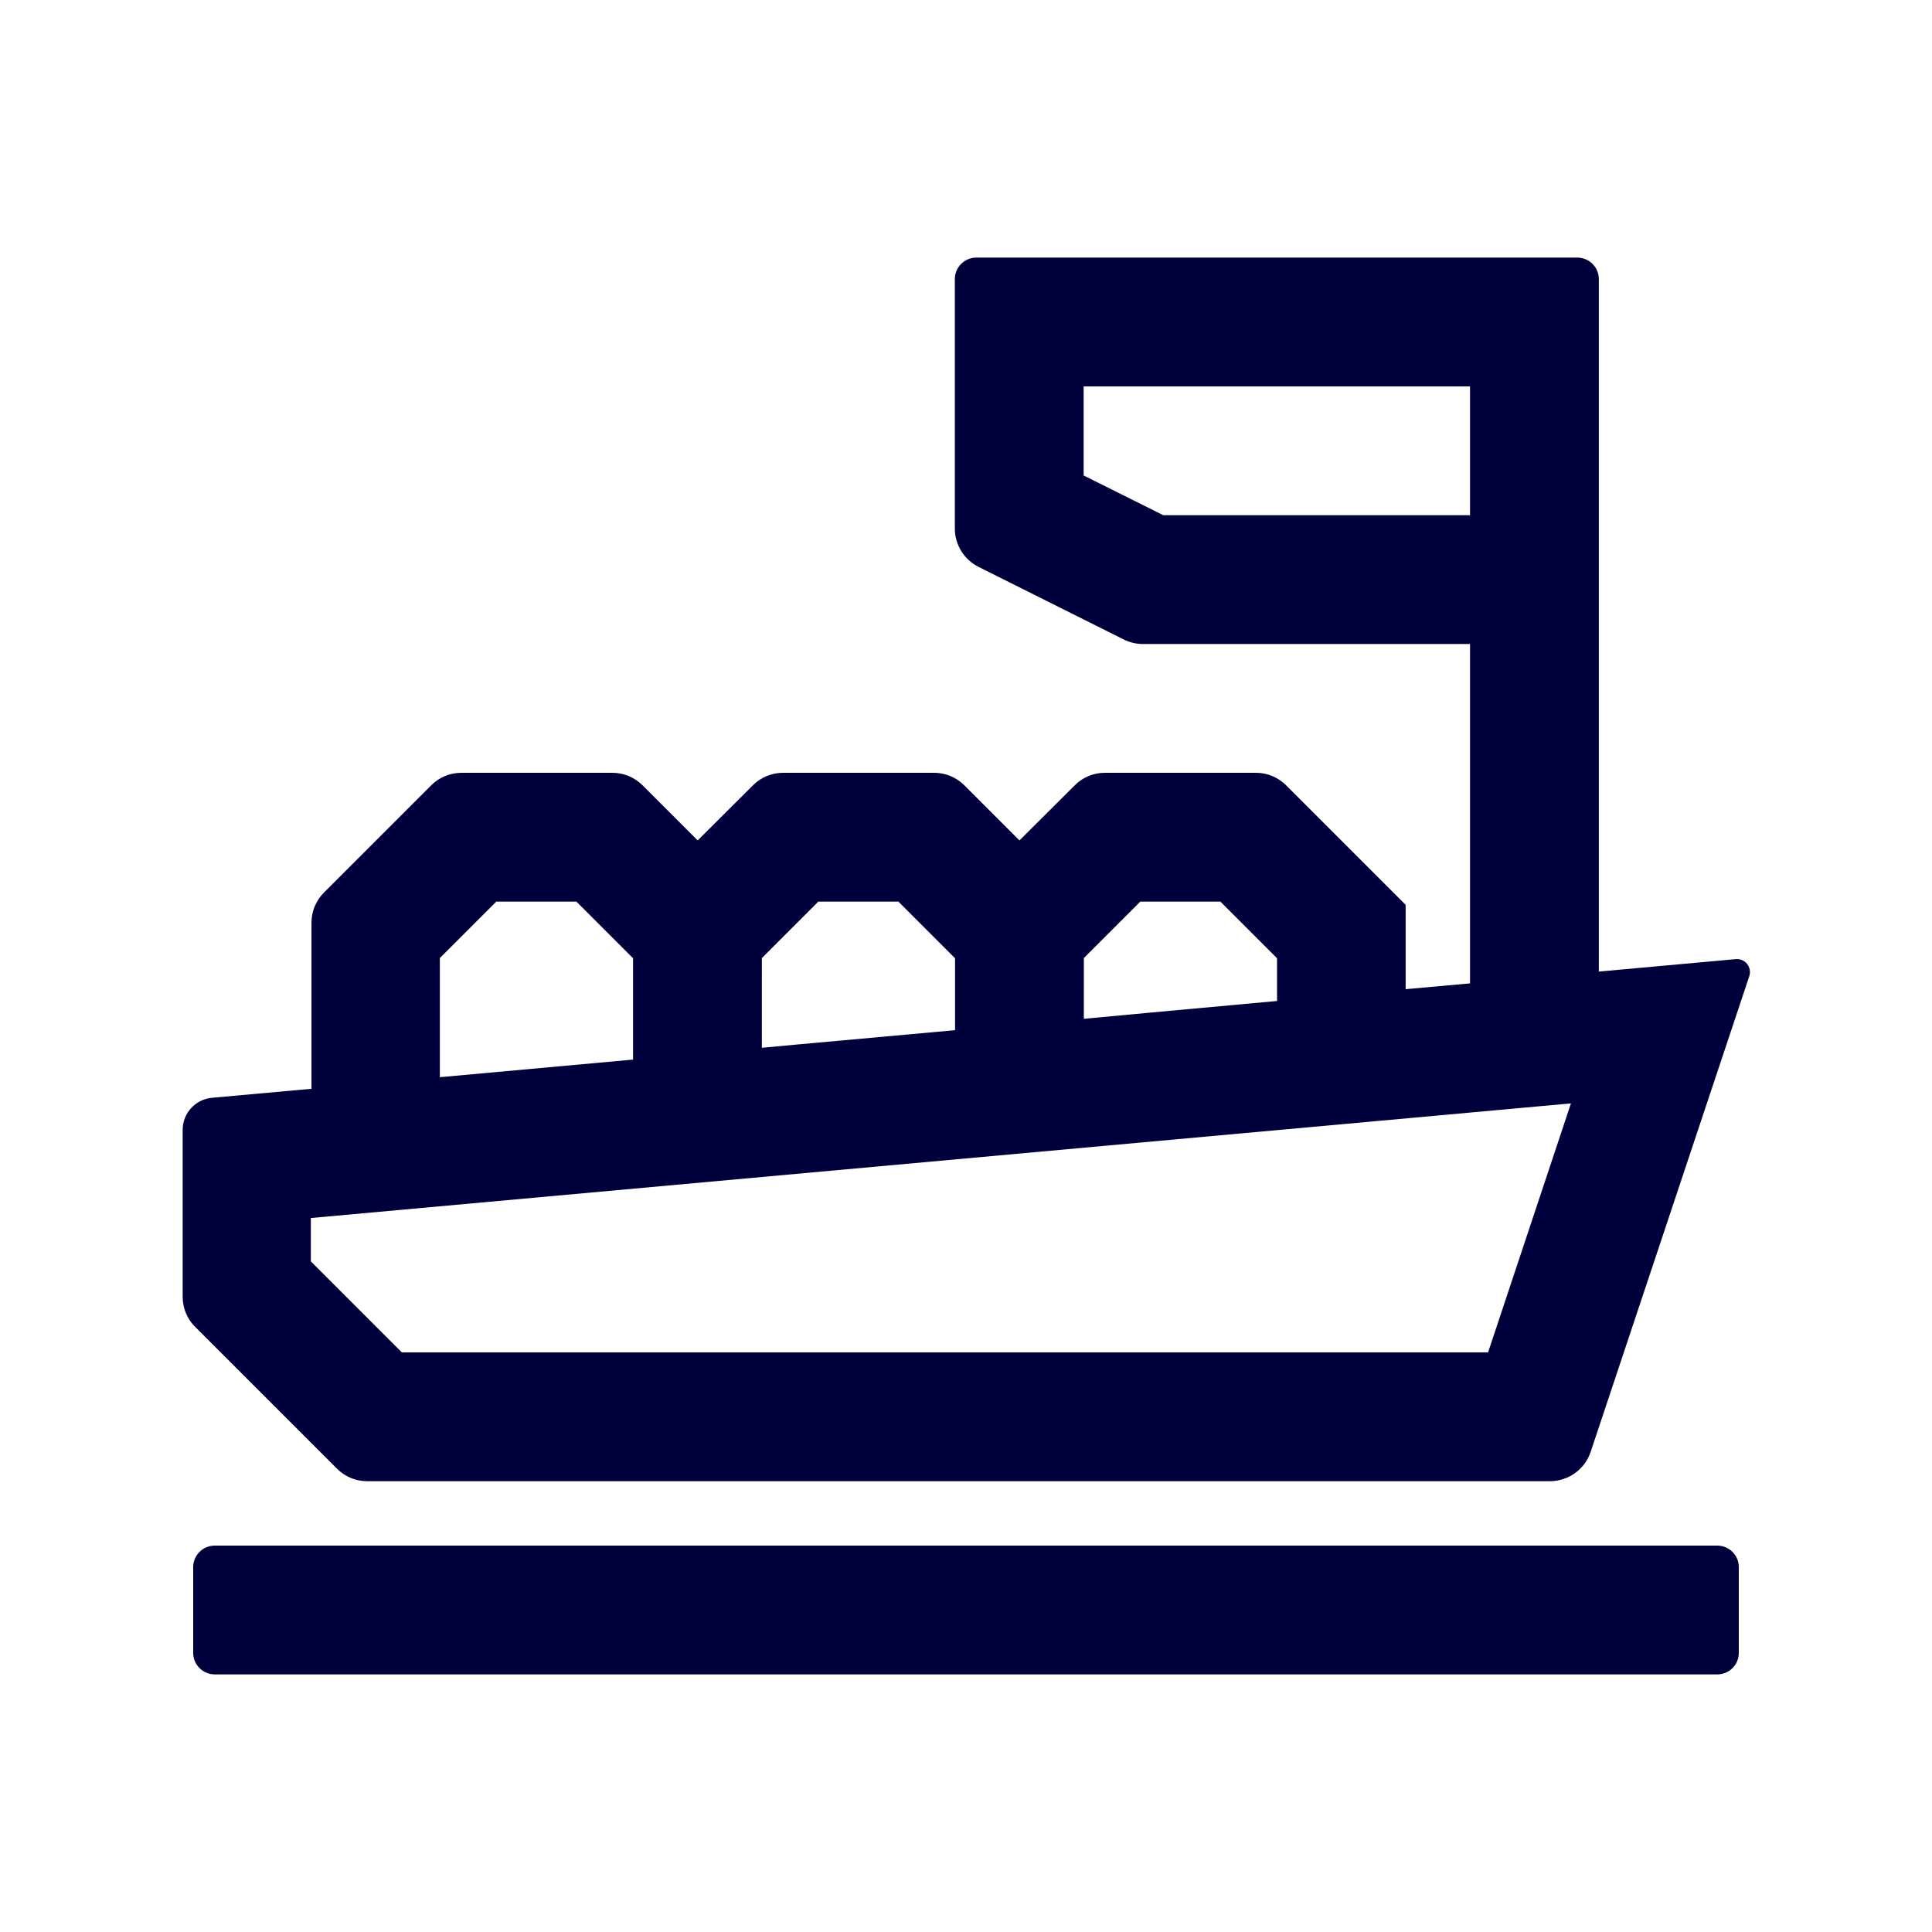 <?xml version="1.0" encoding="utf-8"?>
<!-- Generator: Adobe Illustrator 24.3.0, SVG Export Plug-In . SVG Version: 6.00 Build 0)  -->
<svg version="1.1" xmlns="http://www.w3.org/2000/svg" xmlns:xlink="http://www.w3.org/1999/xlink" x="0px" y="0px"
	 viewBox="0 0 900 900" style="enable-background:new 0 0 900 900;" xml:space="preserve">
<style type="text/css">
	.st0{display:none;}
	.st1{display:inline;fill:none;stroke:#000000;stroke-width:30;stroke-linecap:round;stroke-linejoin:round;stroke-miterlimit:10;}
	.st2{display:inline;}
</style>
<g id="Grid">
</g>
<g id="Layer_1">
	<g>
		<g>
			<path fill="#00003D" d="M808.6,446.8l-63.8,5.8V130c0-5.5-4.5-10-10-10h-280c-5.5,0-10,4.5-10,10v116.2c0,7.6,4.3,14.5,11.1,17.9l67.6,33.8
				c2.8,1.4,5.8,2.1,8.9,2.1h152.4v158.1l-30,2.7v-39.3l-55.6-55.6c-3.8-3.8-8.8-5.9-14.1-5.9h-70.4c-5.3,0-10.4,2.1-14.1,5.9
				l-25.7,25.6l-25.6-25.6c-3.8-3.8-8.8-5.9-14.1-5.9h-70.4c-5.3,0-10.4,2.1-14.1,5.9l-25.7,25.6l-25.6-25.6
				c-3.8-3.8-8.8-5.9-14.1-5.9h-70.4c-5.3,0-10.4,2.1-14.1,5.9l-49.8,49.8c-3.8,3.8-5.9,8.8-5.9,14.1v77.4l-46.4,4.2
				c-7.7,0.7-13.6,7.2-13.6,14.9v77.8c0,5.3,2.1,10.4,5.9,14.1l65.9,65.9c3.8,3.8,8.8,5.9,14.1,5.9H722c8.6,0,16.3-5.5,19-13.7
				l73.9-221.6C816.2,450.6,813,446.4,808.6,446.8z M541.9,240l-37.1-18.5V180h180v60H541.9z M504.8,446.4l26.4-26.4h37.3l26.4,26.4
				v19.9l-60,5.5l-15,1.4l-15,1.4V446.4z M354.8,446.4l26.4-26.4h37.3l26.4,26.4v33.5l-75,6.8l-15,1.4V446.4z M204.8,446.4
				l26.4-26.4h37.3l26.4,26.4v47.2l-90,8.2V446.4z M693.2,630h-506l-42.4-42.4v-20.2l587-53.4L693.2,630z"/>
		</g>
		<g>
			<path fill="#00003D" d="M800,780H100c-5.5,0-10-4.5-10-10v-40c0-5.5,4.5-10,10-10h700c5.5,0,10,4.5,10,10v40C810,775.5,805.5,780,800,780z"/>
		</g>
	</g>
</g>
</svg>
